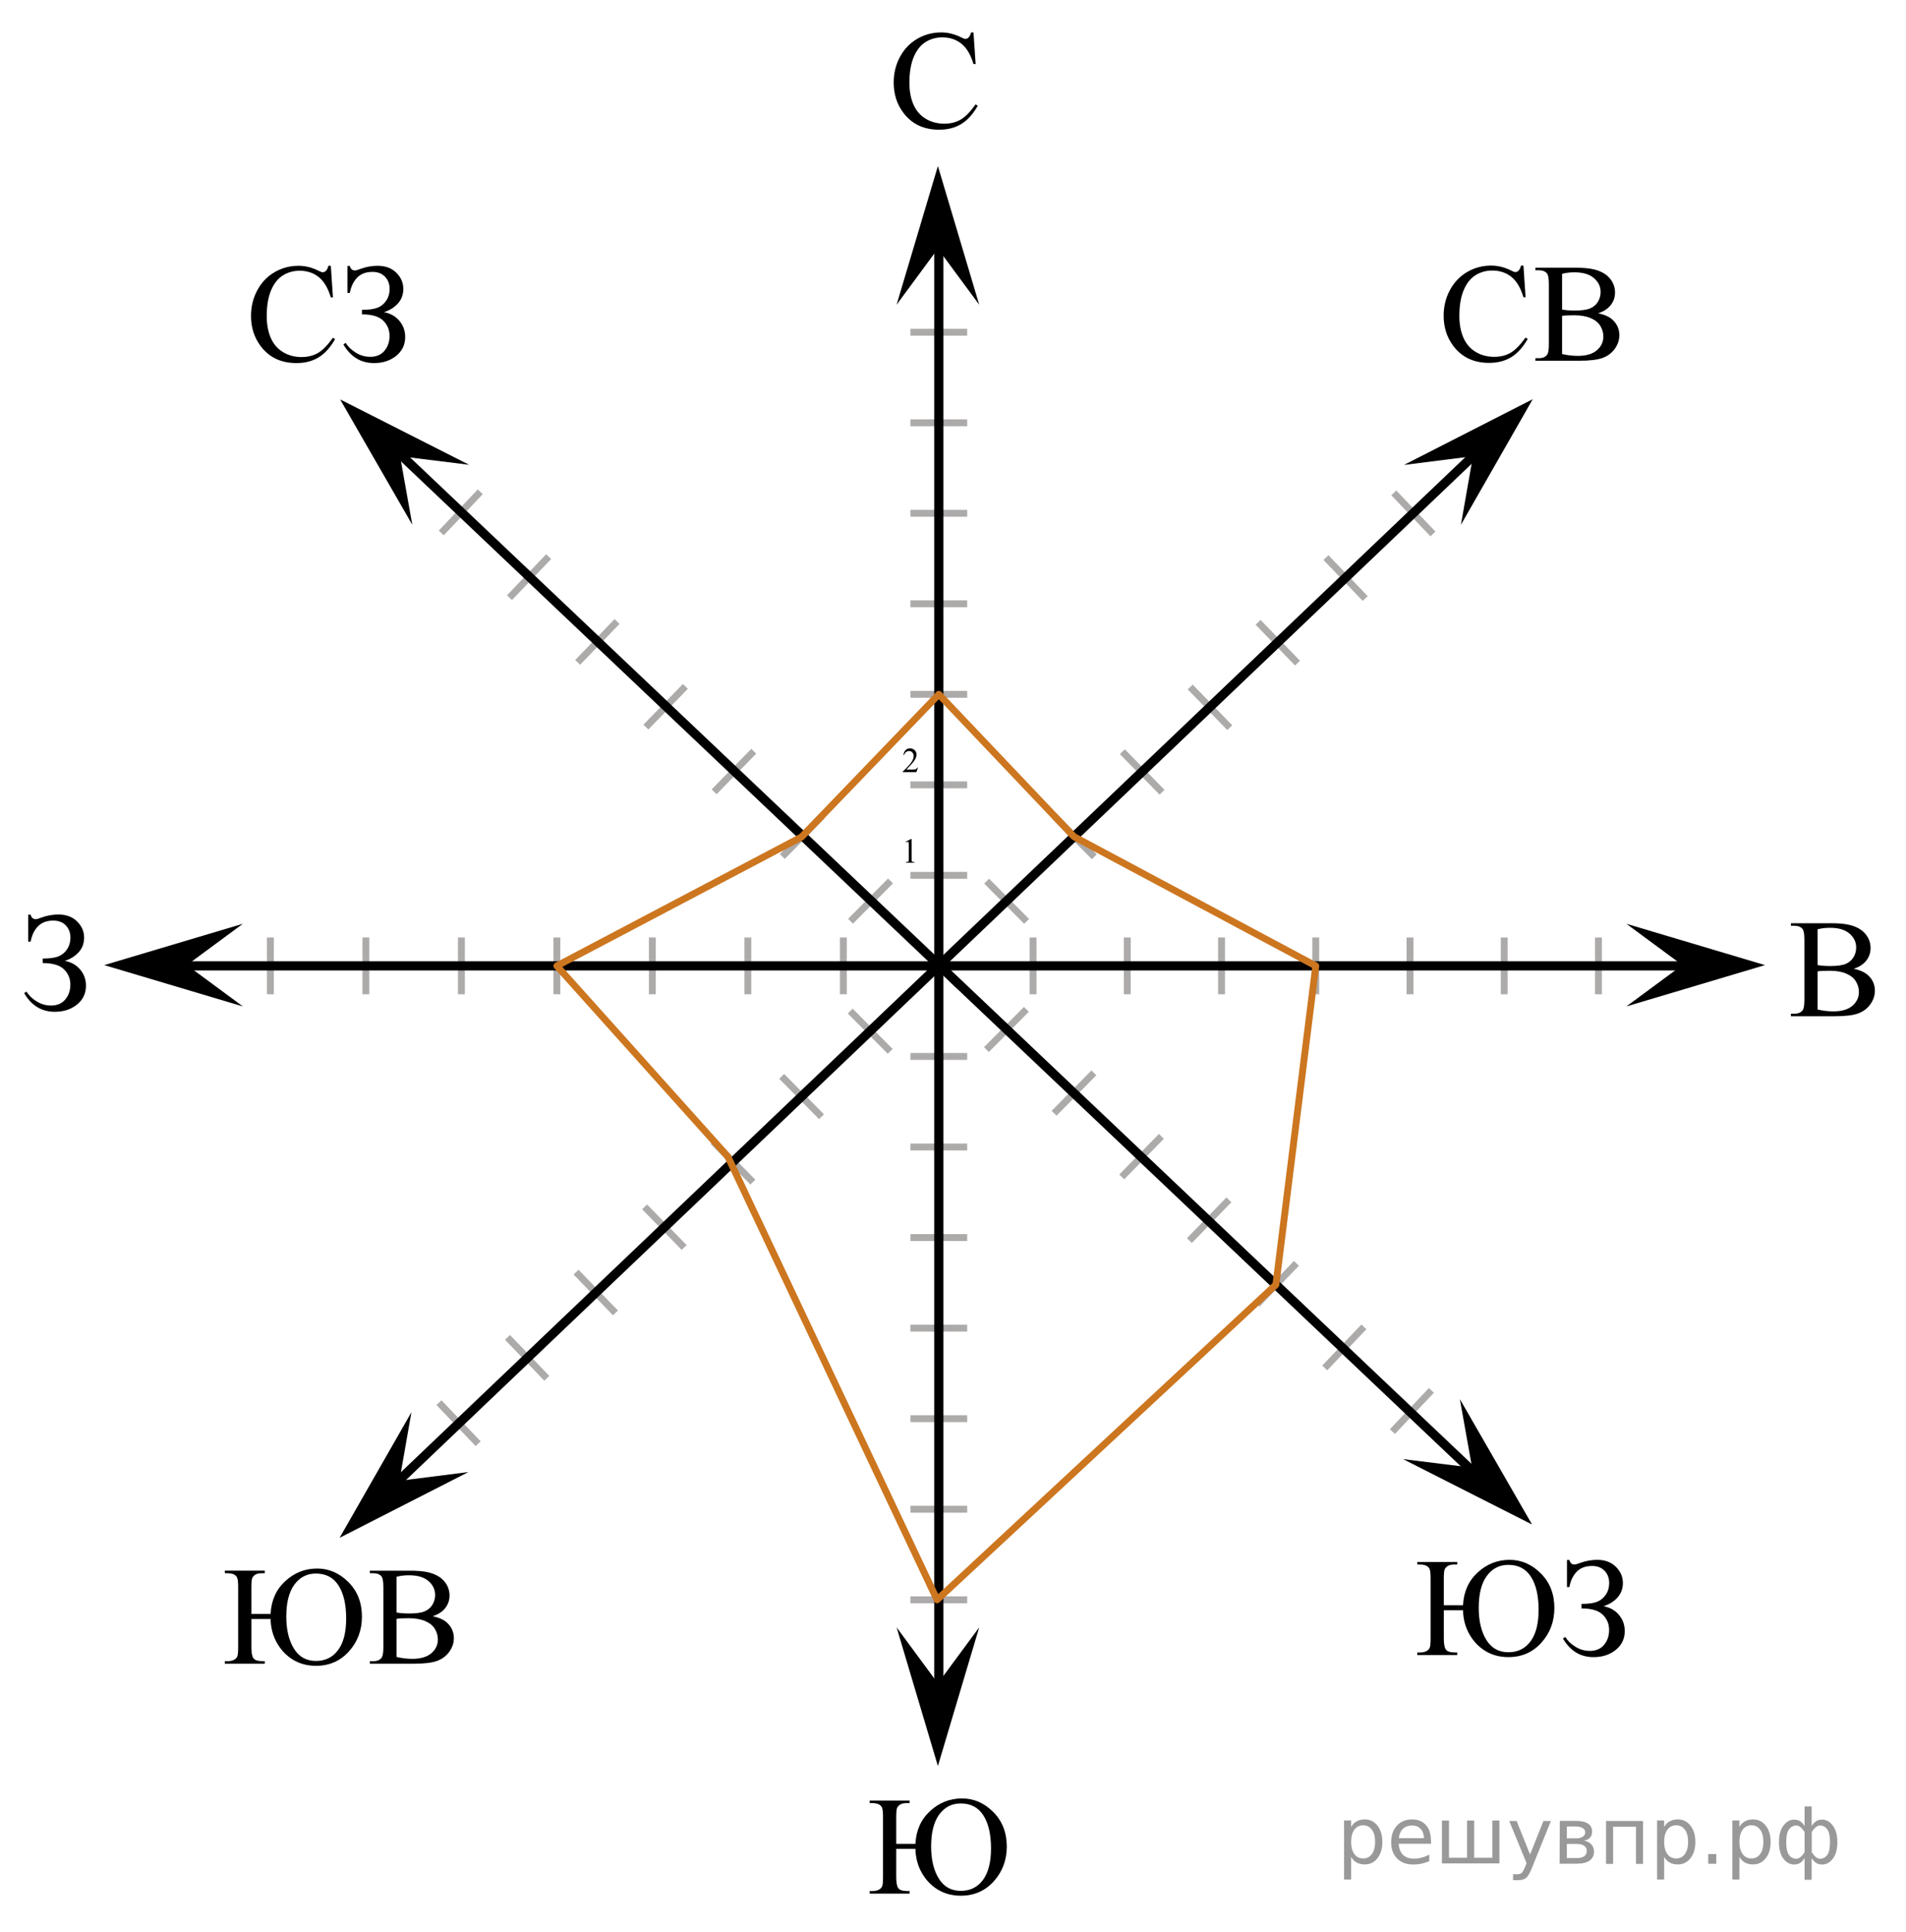 <?xml version="1.0" encoding="utf-8"?>
<!-- Generator: Adobe Illustrator 27.0.1, SVG Export Plug-In . SVG Version: 6.00 Build 0)  -->
<svg version="1.1" id="_Слой_1" xmlns="http://www.w3.org/2000/svg" xmlns:xlink="http://www.w3.org/1999/xlink" x="0px"
	 y="0px" width="207.648px" height="210.395px" viewBox="0 0 207.648 210.395" enable-background="new 0 0 207.648 210.395"
	 xml:space="preserve">
<g display="none">
	
		<line display="inline" fill="none" stroke="#ADAAAA" stroke-width="0.75" stroke-miterlimit="10" x1="99.28" y1="57.182" x2="105.46" y2="57.182"/>
	
		<line display="inline" fill="none" stroke="#ADAAAA" stroke-width="0.75" stroke-miterlimit="10" x1="99.28" y1="45.182" x2="105.46" y2="45.182"/>
	
		<line display="inline" fill="none" stroke="#ADAAAA" stroke-width="0.75" stroke-miterlimit="10" x1="99.28" y1="33.182" x2="105.46" y2="33.182"/>
	
		<line display="inline" fill="none" stroke="#ADAAAA" stroke-width="0.75" stroke-miterlimit="10" x1="99.28" y1="69.182" x2="105.46" y2="69.182"/>
	
		<line display="inline" fill="none" stroke="#ADAAAA" stroke-width="0.75" stroke-miterlimit="10" x1="99.28" y1="81.182" x2="105.46" y2="81.182"/>
	
		<line display="inline" fill="none" stroke="#ADAAAA" stroke-width="0.75" stroke-miterlimit="10" x1="99.28" y1="93.182" x2="105.46" y2="93.182"/>
	
		<line display="inline" fill="none" stroke="#ADAAAA" stroke-width="0.75" stroke-miterlimit="10" x1="99.28" y1="117.182" x2="105.46" y2="117.182"/>
	
		<line display="inline" fill="none" stroke="#ADAAAA" stroke-width="0.75" stroke-miterlimit="10" x1="99.28" y1="129.182" x2="105.46" y2="129.182"/>
	
		<line display="inline" fill="none" stroke="#ADAAAA" stroke-width="0.75" stroke-miterlimit="10" x1="99.28" y1="141.182" x2="105.46" y2="141.182"/>
	
		<line display="inline" fill="none" stroke="#ADAAAA" stroke-width="0.75" stroke-miterlimit="10" x1="99.28" y1="153.182" x2="105.46" y2="153.182"/>
	
		<line display="inline" fill="none" stroke="#ADAAAA" stroke-width="0.75" stroke-miterlimit="10" x1="99.28" y1="165.182" x2="105.46" y2="165.182"/>
	
		<line display="inline" fill="none" stroke="#ADAAAA" stroke-width="0.75" stroke-miterlimit="10" x1="99.28" y1="177.182" x2="105.46" y2="177.182"/>
	
		<line display="inline" fill="none" stroke="#ADAAAA" stroke-width="0.75" stroke-miterlimit="10" x1="54.28" y1="108.422" x2="54.28" y2="101.942"/>
	
		<line display="inline" fill="none" stroke="#ADAAAA" stroke-width="0.75" stroke-miterlimit="10" x1="42.28" y1="108.422" x2="42.28" y2="101.942"/>
	
		<line display="inline" fill="none" stroke="#ADAAAA" stroke-width="0.75" stroke-miterlimit="10" x1="30.28" y1="108.422" x2="30.28" y2="101.942"/>
	
		<line display="inline" fill="none" stroke="#ADAAAA" stroke-width="0.75" stroke-miterlimit="10" x1="66.28" y1="108.422" x2="66.28" y2="101.942"/>
	
		<line display="inline" fill="none" stroke="#ADAAAA" stroke-width="0.75" stroke-miterlimit="10" x1="78.28" y1="108.422" x2="78.28" y2="101.942"/>
	
		<line display="inline" fill="none" stroke="#ADAAAA" stroke-width="0.75" stroke-miterlimit="10" x1="90.28" y1="108.422" x2="90.28" y2="101.942"/>
	
		<line display="inline" fill="none" stroke="#ADAAAA" stroke-width="0.75" stroke-miterlimit="10" x1="114.28" y1="108.422" x2="114.28" y2="101.942"/>
	
		<line display="inline" fill="none" stroke="#ADAAAA" stroke-width="0.75" stroke-miterlimit="10" x1="126.28" y1="108.422" x2="126.28" y2="101.942"/>
	
		<line display="inline" fill="none" stroke="#ADAAAA" stroke-width="0.75" stroke-miterlimit="10" x1="138.28" y1="108.422" x2="138.28" y2="101.942"/>
	
		<line display="inline" fill="none" stroke="#ADAAAA" stroke-width="0.75" stroke-miterlimit="10" x1="150.28" y1="108.422" x2="150.28" y2="101.942"/>
	
		<line display="inline" fill="none" stroke="#ADAAAA" stroke-width="0.75" stroke-miterlimit="10" x1="162.28" y1="108.422" x2="162.28" y2="101.942"/>
	
		<line display="inline" fill="none" stroke="#ADAAAA" stroke-width="0.75" stroke-miterlimit="10" x1="174.28" y1="108.422" x2="174.28" y2="101.942"/>
	
		<line display="inline" fill="none" stroke="#ADAAAA" stroke-width="0.75" stroke-miterlimit="10" x1="134.954" y1="69.894" x2="139.218" y2="74.367"/>
	
		<line display="inline" fill="none" stroke="#ADAAAA" stroke-width="0.75" stroke-miterlimit="10" x1="125.614" y1="77.605" x2="129.984" y2="81.975"/>
	
		<line display="inline" fill="none" stroke="#ADAAAA" stroke-width="0.75" stroke-miterlimit="10" x1="143.64" y1="61.614" x2="147.904" y2="66.088"/>
	
		<line display="inline" fill="none" stroke="#ADAAAA" stroke-width="0.75" stroke-miterlimit="10" x1="152.326" y1="53.335" x2="156.59" y2="57.808"/>
	
		<line display="inline" fill="none" stroke="#ADAAAA" stroke-width="0.75" stroke-miterlimit="10" x1="117.582" y1="86.453" x2="121.846" y2="90.926"/>
	
		<line display="inline" fill="none" stroke="#ADAAAA" stroke-width="0.75" stroke-miterlimit="10" x1="108.896" y1="94.733" x2="113.16" y2="99.206"/>
	
		<line display="inline" fill="none" stroke="#ADAAAA" stroke-width="0.75" stroke-miterlimit="10" x1="91.524" y1="111.292" x2="95.788" y2="115.765"/>
	
		<line display="inline" fill="none" stroke="#ADAAAA" stroke-width="0.75" stroke-miterlimit="10" x1="82.838" y1="119.572" x2="87.102" y2="124.045"/>
	
		<line display="inline" fill="none" stroke="#ADAAAA" stroke-width="0.75" stroke-miterlimit="10" x1="74.152" y1="127.851" x2="78.416" y2="132.324"/>
	
		<line display="inline" fill="none" stroke="#ADAAAA" stroke-width="0.75" stroke-miterlimit="10" x1="65.466" y1="136.131" x2="69.73" y2="140.604"/>
	
		<line display="inline" fill="none" stroke="#ADAAAA" stroke-width="0.75" stroke-miterlimit="10" x1="56.779" y1="144.41" x2="61.043" y2="148.884"/>
	
		<line display="inline" fill="none" stroke="#ADAAAA" stroke-width="0.75" stroke-miterlimit="10" x1="48.093" y1="152.69" x2="52.357" y2="157.163"/>
	
		<line display="inline" fill="none" stroke="#ADAAAA" stroke-width="0.75" stroke-miterlimit="10" x1="65.214" y1="74.515" x2="69.672" y2="69.812"/>
	
		<line display="inline" fill="none" stroke="#ADAAAA" stroke-width="0.75" stroke-miterlimit="10" x1="73.924" y1="82.77" x2="78.382" y2="78.067"/>
	
		<line display="inline" fill="none" stroke="#ADAAAA" stroke-width="0.75" stroke-miterlimit="10" x1="56.505" y1="66.261" x2="60.962" y2="61.557"/>
	
		<line display="inline" fill="none" stroke="#ADAAAA" stroke-width="0.75" stroke-miterlimit="10" x1="47.795" y1="58.006" x2="52.253" y2="53.303"/>
	
		<line display="inline" fill="none" stroke="#ADAAAA" stroke-width="0.75" stroke-miterlimit="10" x1="82.633" y1="91.025" x2="87.091" y2="86.322"/>
	
		<line display="inline" fill="none" stroke="#ADAAAA" stroke-width="0.75" stroke-miterlimit="10" x1="91.343" y1="99.28" x2="95.801" y2="94.577"/>
	
		<line display="inline" fill="none" stroke="#ADAAAA" stroke-width="0.75" stroke-miterlimit="10" x1="108.762" y1="115.79" x2="113.22" y2="111.087"/>
	
		<line display="inline" fill="none" stroke="#ADAAAA" stroke-width="0.75" stroke-miterlimit="10" x1="117.472" y1="124.044" x2="121.93" y2="119.341"/>
	
		<line display="inline" fill="none" stroke="#ADAAAA" stroke-width="0.75" stroke-miterlimit="10" x1="126.182" y1="132.299" x2="130.639" y2="127.596"/>
	
		<line display="inline" fill="none" stroke="#ADAAAA" stroke-width="0.75" stroke-miterlimit="10" x1="134.891" y1="140.554" x2="139.349" y2="135.851"/>
	
		<line display="inline" fill="none" stroke="#ADAAAA" stroke-width="0.75" stroke-miterlimit="10" x1="143.601" y1="148.809" x2="148.059" y2="144.106"/>
	
		<line display="inline" fill="none" stroke="#ADAAAA" stroke-width="0.75" stroke-miterlimit="10" x1="152.31" y1="157.064" x2="156.768" y2="152.361"/>
</g>
<polygon points="102.179,27.082 97.679,33.182 102.179,18.082 106.679,33.182 "/>
<polygon points="160.469,49.682 152.948,50.633 166.983,43.472 159.158,57.148 "/>
<polygon points="43.586,49.685 44.918,57.148 37.054,43.494 51.109,50.615 "/>
<polygon points="102.179,183.314 106.679,177.214 102.179,192.314 97.679,177.214 "/>
<polygon points="43.513,161.253 51.033,160.301 36.998,167.463 44.823,153.787 "/>
<polygon points="160.376,159.823 159.044,152.361 166.908,166.014 152.853,158.893 "/>
<polygon points="183.284,105.097 177.184,100.597 192.284,105.097 177.184,109.597 "/>
<polygon points="20.359,105.097 26.459,109.597 11.359,105.097 26.459,100.597 "/>
<g>
	<g>
		<g>
			<defs>
				<rect id="SVGID_1_" x="94.5" width="15.359" height="18.082"/>
			</defs>
			<clipPath id="SVGID_00000151536578917571191010000016001661821078593201_">
				<use xlink:href="#SVGID_1_"  overflow="visible"/>
			</clipPath>
			<g clip-path="url(#SVGID_00000151536578917571191010000016001661821078593201_)">
				<path d="M106.057,3.532l0.232,3.444h-0.232c-0.31-1.031-0.753-1.773-1.327-2.226
					c-0.575-0.453-1.266-0.68-2.07-0.68c-0.675,0-1.285,0.17-1.83,0.512
					c-0.545,0.341-0.974,0.885-1.286,1.632s-0.469,1.676-0.469,2.787c0,0.916,0.147,1.71,0.442,2.383
					s0.739,1.188,1.331,1.546c0.593,0.359,1.269,0.538,2.029,0.538c0.66,0,1.242-0.141,1.747-0.422
					c0.505-0.281,1.06-0.84,1.665-1.677l0.232,0.149c-0.51,0.901-1.105,1.561-1.785,1.98
					s-1.487,0.627-2.422,0.627c-1.685,0-2.99-0.623-3.915-1.868c-0.69-0.926-1.035-2.017-1.035-3.272
					c0-1.011,0.228-1.94,0.683-2.787s1.081-1.503,1.879-1.969c0.797-0.465,1.669-0.698,2.613-0.698
					c0.735,0,1.46,0.179,2.175,0.538c0.21,0.109,0.36,0.164,0.45,0.164c0.135,0,0.252-0.047,0.352-0.142
					c0.13-0.134,0.223-0.321,0.277-0.56h0.263C106.057,3.532,106.057,3.532,106.057,3.532z"/>
			</g>
		</g>
	</g>
</g>
<g>
	<g>
		<g>
			<defs>
				<rect id="SVGID_00000020358582597799173770000003497262892695406992_" y="96.056" width="11.359" height="18.082"/>
			</defs>
			<clipPath id="SVGID_00000103247503530701829960000012671940423876332439_">
				<use xlink:href="#SVGID_00000020358582597799173770000003497262892695406992_"  overflow="visible"/>
			</clipPath>
			<g clip-path="url(#SVGID_00000103247503530701829960000012671940423876332439_)">
				<path d="M3.074,102.546v-2.943h0.263c0.08,0.329,0.265,0.493,0.555,0.493c0.11,0,0.346-0.067,0.705-0.202
					c0.565-0.204,1.157-0.306,1.777-0.306c0.84,0,1.516,0.252,2.025,0.754c0.51,0.503,0.765,1.091,0.765,1.763
					c0,0.613-0.192,1.137-0.577,1.573c-0.386,0.435-0.895,0.756-1.53,0.96c0.69,0.124,1.247,0.437,1.673,0.938
					c0.425,0.5,0.637,1.089,0.637,1.767c0,0.837-0.324,1.519-0.975,2.047c-0.65,0.528-1.457,0.791-2.422,0.791
					c-1.435,0-2.548-0.677-3.338-2.032l0.255-0.165c0.255,0.414,0.625,0.769,1.11,1.068
					c0.484,0.299,1.007,0.448,1.567,0.448c0.665,0,1.181-0.22,1.549-0.661c0.367-0.441,0.551-0.98,0.551-1.617
					c0-0.658-0.232-1.213-0.697-1.666s-1.235-0.68-2.31-0.68v-0.493c0.76,0,1.332-0.08,1.717-0.239
					s0.698-0.418,0.938-0.777c0.24-0.359,0.36-0.774,0.36-1.248c0-0.548-0.168-0.996-0.503-1.345
					s-0.79-0.523-1.364-0.523c-0.716,0-1.274,0.21-1.677,0.631c-0.402,0.421-0.666,0.975-0.791,1.663L3.074,102.546
					L3.074,102.546z"/>
			</g>
		</g>
	</g>
</g>
<g>
	<g>
		<g>
			<defs>
				
					<rect id="SVGID_00000069372078363392359710000015689906404932979108_" x="154.417" y="25.39" width="25.133" height="18.082"/>
			</defs>
			<clipPath id="SVGID_00000149352279472927497600000000285928525179220873_">
				<use xlink:href="#SVGID_00000069372078363392359710000015689906404932979108_"  overflow="visible"/>
			</clipPath>
			<g clip-path="url(#SVGID_00000149352279472927497600000000285928525179220873_)">
				<g>
					<path d="M165.971,28.923l0.232,3.444h-0.232c-0.31-1.031-0.753-1.773-1.327-2.226
						c-0.575-0.453-1.266-0.68-2.07-0.68c-0.675,0-1.285,0.17-1.83,0.512
						c-0.545,0.341-0.974,0.885-1.286,1.632c-0.312,0.747-0.469,1.676-0.469,2.787c0,0.916,0.147,1.71,0.442,2.383
						s0.739,1.188,1.331,1.546c0.593,0.359,1.269,0.538,2.029,0.538c0.66,0,1.242-0.141,1.747-0.422
						c0.505-0.281,1.06-0.84,1.665-1.677l0.232,0.149c-0.51,0.901-1.105,1.561-1.785,1.98
						s-1.487,0.627-2.422,0.627c-1.685,0-2.99-0.623-3.915-1.868c-0.69-0.926-1.035-2.017-1.035-3.272
						c0-1.011,0.228-1.94,0.683-2.787s1.081-1.503,1.879-1.969c0.797-0.465,1.669-0.698,2.613-0.698
						c0.735,0,1.46,0.179,2.175,0.538c0.21,0.109,0.36,0.164,0.45,0.164c0.135,0,0.252-0.047,0.352-0.142
						c0.13-0.134,0.223-0.321,0.277-0.56h0.263V28.923L165.971,28.923L165.971,28.923z"/>
					<path d="M174.109,34.114c0.705,0.149,1.232,0.389,1.582,0.717c0.485,0.459,0.728,1.019,0.728,1.681
						c0,0.503-0.16,0.985-0.479,1.445c-0.32,0.461-0.759,0.797-1.316,1.009
						c-0.558,0.211-1.409,0.317-2.554,0.317h-4.8v-0.276h0.383c0.425,0,0.73-0.134,0.915-0.403
						c0.114-0.174,0.172-0.545,0.172-1.113v-6.544c0-0.627-0.072-1.023-0.217-1.188
						c-0.195-0.219-0.485-0.329-0.87-0.329h-0.383v-0.276h4.394c0.82,0,1.478,0.06,1.973,0.179
						c0.75,0.18,1.322,0.497,1.718,0.953c0.395,0.456,0.592,0.98,0.592,1.573c0,0.508-0.154,0.962-0.465,1.363
						C175.171,33.623,174.713,33.921,174.109,34.114z M170.179,33.711c0.185,0.035,0.396,0.061,0.634,0.079
						c0.237,0.018,0.498,0.026,0.783,0.026c0.731,0,1.279-0.078,1.647-0.235c0.367-0.157,0.648-0.397,0.844-0.721
						c0.194-0.324,0.292-0.677,0.292-1.061c0-0.592-0.242-1.098-0.728-1.516c-0.484-0.418-1.192-0.628-2.122-0.628
						c-0.5,0-0.95,0.055-1.35,0.165L170.179,33.711L170.179,33.711L170.179,33.711z M170.179,38.553
						c0.58,0.134,1.152,0.202,1.717,0.202c0.905,0,1.595-0.203,2.07-0.609c0.475-0.406,0.712-0.908,0.712-1.505
						c0-0.394-0.107-0.772-0.322-1.136c-0.215-0.363-0.565-0.65-1.05-0.859c-0.485-0.209-1.085-0.314-1.8-0.314
						c-0.31,0-0.575,0.005-0.795,0.015c-0.22,0.01-0.398,0.027-0.532,0.052L170.179,38.553L170.179,38.553
						L170.179,38.553z"/>
				</g>
			</g>
		</g>
	</g>
</g>
<g>
	<g>
		<g>
			<defs>
				
					<rect id="SVGID_00000030473808767760371620000015621790981747053491_" x="24.487" y="25.412" width="25.133" height="18.082"/>
			</defs>
			<clipPath id="SVGID_00000065791342921492423530000002416195530112007356_">
				<use xlink:href="#SVGID_00000030473808767760371620000015621790981747053491_"  overflow="visible"/>
			</clipPath>
			<g clip-path="url(#SVGID_00000065791342921492423530000002416195530112007356_)">
				<g>
					<path d="M36.041,28.945l0.232,3.444h-0.232c-0.31-1.031-0.753-1.773-1.327-2.226
						c-0.575-0.453-1.266-0.68-2.07-0.68c-0.675,0-1.285,0.17-1.83,0.512
						c-0.545,0.341-0.974,0.885-1.286,1.632c-0.312,0.747-0.469,1.676-0.469,2.787c0,0.916,0.147,1.71,0.442,2.383
						s0.739,1.188,1.331,1.546c0.593,0.359,1.269,0.538,2.029,0.538c0.66,0,1.242-0.141,1.747-0.422
						c0.505-0.281,1.06-0.84,1.665-1.677l0.232,0.149c-0.51,0.901-1.105,1.561-1.785,1.98
						s-1.487,0.627-2.422,0.627c-1.685,0-2.99-0.623-3.915-1.868c-0.69-0.926-1.035-2.017-1.035-3.272
						c0-1.011,0.228-1.94,0.683-2.787s1.081-1.503,1.879-1.969c0.797-0.465,1.669-0.698,2.613-0.698
						c0.735,0,1.46,0.179,2.175,0.538c0.21,0.109,0.36,0.164,0.45,0.164c0.135,0,0.252-0.047,0.352-0.142
						c0.13-0.134,0.223-0.321,0.277-0.56h0.263C36.041,28.944,36.041,28.945,36.041,28.945z"/>
					<path d="M37.849,31.903v-2.943h0.263c0.08,0.329,0.265,0.493,0.555,0.493c0.11,0,0.346-0.067,0.705-0.202
						c0.565-0.204,1.157-0.306,1.777-0.306c0.84,0,1.516,0.252,2.025,0.754c0.51,0.503,0.765,1.091,0.765,1.763
						c0,0.613-0.192,1.137-0.577,1.573c-0.386,0.435-0.895,0.756-1.53,0.96c0.69,0.124,1.247,0.437,1.673,0.938
						c0.425,0.5,0.637,1.089,0.637,1.767c0,0.837-0.324,1.519-0.975,2.047c-0.65,0.528-1.457,0.791-2.422,0.791
						c-1.435,0-2.548-0.677-3.338-2.032l0.255-0.165c0.255,0.414,0.625,0.769,1.11,1.068
						c0.484,0.299,1.007,0.448,1.567,0.448c0.665,0,1.181-0.22,1.549-0.661c0.367-0.441,0.551-0.98,0.551-1.617
						c0-0.658-0.232-1.213-0.697-1.666s-1.235-0.68-2.31-0.68V33.741c0.76,0,1.332-0.08,1.717-0.239
						s0.698-0.418,0.938-0.777c0.24-0.359,0.36-0.774,0.36-1.248c0-0.548-0.168-0.996-0.503-1.345
						s-0.79-0.523-1.364-0.523c-0.716,0-1.274,0.21-1.677,0.631c-0.402,0.421-0.666,0.975-0.791,1.663
						C38.112,31.903,37.849,31.903,37.849,31.903z"/>
				</g>
			</g>
		</g>
	</g>
</g>
<g>
	<g>
		<g>
			<defs>
				
					<rect id="SVGID_00000039855220297429974140000006002158249904061329_" x="92.15" y="192.314" width="20.359" height="18.082"/>
			</defs>
			<clipPath id="SVGID_00000119817413776944054670000007153886474203524510_">
				<use xlink:href="#SVGID_00000039855220297429974140000006002158249904061329_"  overflow="visible"/>
			</clipPath>
			<g clip-path="url(#SVGID_00000119817413776944054670000007153886474203524510_)">
				<path d="M99.732,201.336h-2.093v3.078c0,0.603,0.077,1.006,0.232,1.21c0.155,0.204,0.487,0.306,0.998,0.306
					h0.232v0.276h-4.357v-0.276h0.308c0.279,0,0.512-0.05,0.697-0.149c0.185-0.1,0.306-0.229,0.363-0.389
					c0.058-0.159,0.087-0.485,0.087-0.979v-6.544c0-0.483-0.031-0.811-0.094-0.986s-0.185-0.307-0.368-0.396
					c-0.183-0.09-0.435-0.135-0.761-0.135h-0.232v-0.276h4.357v0.276h-0.232c-0.365,0-0.625,0.049-0.78,0.146
					s-0.269,0.214-0.342,0.351c-0.072,0.137-0.108,0.477-0.108,1.02v2.921h2.093
					c0.069-1.464,0.601-2.655,1.594-3.571c0.992-0.916,2.153-1.375,3.483-1.375c1.279,0,2.412,0.491,3.397,1.472
					c0.984,0.981,1.477,2.239,1.477,3.773c0,1.469-0.471,2.728-1.413,3.776s-2.139,1.572-3.589,1.572
					c-0.94,0-1.772-0.219-2.497-0.657c-0.725-0.439-1.31-1.047-1.755-1.827
					C99.984,203.176,99.752,202.303,99.732,201.336L99.732,201.336L99.732,201.336z M104.667,196.391
					c-0.97,0-1.75,0.399-2.34,1.199c-0.59,0.8-0.885,1.961-0.885,3.485c0,1.424,0.275,2.586,0.828,3.485
					c0.553,0.899,1.353,1.349,2.404,1.349c1.02,0,1.823-0.395,2.41-1.184c0.588-0.79,0.882-1.936,0.882-3.44
					c0-1.524-0.276-2.72-0.829-3.589S105.762,196.391,104.667,196.391L104.667,196.391L104.667,196.391z"/>
			</g>
		</g>
	</g>
</g>
<g>
	<g>
		<g>
			<defs>
				
					<rect id="SVGID_00000134928836520519495150000011222277655414202283_" x="192.284" y="96.751" width="15.364" height="16.691"/>
			</defs>
			<clipPath id="SVGID_00000142145102773607045020000001263459025025686429_">
				<use xlink:href="#SVGID_00000134928836520519495150000011222277655414202283_"  overflow="visible"/>
			</clipPath>
			<g clip-path="url(#SVGID_00000142145102773607045020000001263459025025686429_)">
				<path d="M201.949,105.496c0.705,0.149,1.233,0.389,1.583,0.718c0.485,0.458,0.728,1.019,0.728,1.681
					c0,0.503-0.16,0.984-0.479,1.445c-0.32,0.461-0.76,0.797-1.317,1.009s-1.409,0.317-2.554,0.317h-4.802
					v-0.276h0.383c0.425,0,0.731-0.135,0.915-0.403c0.115-0.175,0.173-0.546,0.173-1.113v-6.544
					c0-0.628-0.072-1.023-0.218-1.188c-0.195-0.219-0.485-0.328-0.87-0.328h-0.383v-0.276h4.396
					c0.82,0,1.478,0.06,1.973,0.179c0.75,0.18,1.323,0.497,1.718,0.953c0.396,0.455,0.593,0.98,0.593,1.572
					c0,0.508-0.155,0.963-0.465,1.363C203.011,105.005,202.554,105.302,201.949,105.496z M198.018,105.093
					c0.185,0.035,0.397,0.061,0.634,0.078c0.237,0.018,0.499,0.026,0.784,0.026c0.73,0,1.278-0.078,1.647-0.235
					c0.367-0.156,0.648-0.397,0.844-0.721c0.195-0.323,0.293-0.677,0.293-1.06c0-0.593-0.243-1.099-0.728-1.517
					c-0.485-0.419-1.193-0.628-2.123-0.628c-0.501,0-0.951,0.055-1.351,0.164v3.893H198.018z M198.018,109.934
					c0.58,0.135,1.152,0.202,1.718,0.202c0.905,0,1.596-0.203,2.07-0.609c0.476-0.405,0.713-0.907,0.713-1.505
					c0-0.394-0.107-0.772-0.322-1.136c-0.216-0.363-0.565-0.649-1.051-0.859c-0.485-0.209-1.085-0.314-1.8-0.314
					c-0.31,0-0.575,0.005-0.796,0.015c-0.22,0.011-0.398,0.027-0.532,0.053L198.018,109.934L198.018,109.934z"/>
			</g>
		</g>
	</g>
</g>
<g>
	<g>
		<g>
			<defs>
				
					<rect id="SVGID_00000140706375342887873870000012161338585621208977_" x="21.639" y="167.262" width="30.718" height="18.082"/>
			</defs>
			<clipPath id="SVGID_00000065033976331891078670000015001040429267619973_">
				<use xlink:href="#SVGID_00000140706375342887873870000012161338585621208977_"  overflow="visible"/>
			</clipPath>
			<g clip-path="url(#SVGID_00000065033976331891078670000015001040429267619973_)">
				<path d="M29.48,176.301h-2.093v3.078c0,0.603,0.077,1.006,0.232,1.21s0.487,0.307,0.998,0.307h0.232v0.276
					h-4.357v-0.276h0.308c0.279,0,0.512-0.05,0.697-0.149c0.185-0.1,0.306-0.23,0.363-0.389
					s0.087-0.485,0.087-0.979v-6.544c0-0.483-0.031-0.812-0.094-0.986c-0.062-0.175-0.185-0.307-0.368-0.397
					c-0.183-0.089-0.435-0.134-0.761-0.134h-0.232v-0.276h4.357v0.276h-0.232c-0.365,0-0.625,0.048-0.78,0.145
					c-0.155,0.097-0.269,0.214-0.342,0.351c-0.072,0.138-0.108,0.477-0.108,1.02v2.921h2.093
					c0.069-1.465,0.601-2.655,1.594-3.571c0.992-0.916,2.153-1.375,3.483-1.375c1.279,0,2.412,0.491,3.397,1.473
					c0.984,0.981,1.477,2.238,1.477,3.772c0,1.469-0.471,2.728-1.413,3.776c-0.942,1.048-2.139,1.572-3.589,1.572
					c-0.94,0-1.772-0.219-2.497-0.657c-0.725-0.439-1.31-1.047-1.755-1.826
					C29.731,178.14,29.499,177.268,29.48,176.301z M34.414,171.356c-0.97,0-1.75,0.399-2.34,1.199
					c-0.59,0.799-0.885,1.961-0.885,3.484c0,1.425,0.275,2.587,0.828,3.485c0.553,0.899,1.353,1.349,2.404,1.349
					c1.02,0,1.823-0.395,2.41-1.185c0.588-0.789,0.882-1.935,0.882-3.439c0-1.524-0.276-2.721-0.829-3.59
					S35.509,171.356,34.414,171.356z"/>
				<path d="M47.135,176.002c0.705,0.149,1.232,0.389,1.582,0.718c0.485,0.458,0.728,1.019,0.728,1.681
					c0,0.503-0.16,0.984-0.479,1.445c-0.32,0.461-0.759,0.797-1.316,1.009s-1.409,0.317-2.554,0.317h-4.8
					v-0.276h0.383c0.425,0,0.73-0.135,0.915-0.403c0.114-0.175,0.172-0.546,0.172-1.113v-6.544
					c0-0.628-0.072-1.023-0.217-1.188c-0.195-0.219-0.485-0.328-0.87-0.328h-0.383v-0.276h4.394
					c0.82,0,1.478,0.06,1.973,0.179c0.75,0.18,1.322,0.497,1.718,0.953c0.395,0.455,0.592,0.98,0.592,1.572
					c0,0.508-0.154,0.963-0.465,1.363C48.197,175.511,47.739,175.808,47.135,176.002z M43.205,175.599
					c0.185,0.035,0.396,0.061,0.634,0.078c0.237,0.018,0.498,0.026,0.783,0.026c0.731,0,1.279-0.078,1.647-0.235
					c0.367-0.156,0.648-0.397,0.844-0.721c0.194-0.323,0.292-0.678,0.292-1.06c0-0.593-0.242-1.099-0.728-1.517
					c-0.484-0.419-1.192-0.628-2.122-0.628c-0.5,0-0.95,0.055-1.35,0.164L43.205,175.599L43.205,175.599z
					 M43.205,180.44c0.58,0.135,1.152,0.202,1.717,0.202c0.905,0,1.595-0.203,2.07-0.609
					c0.475-0.405,0.712-0.907,0.712-1.505c0-0.394-0.107-0.772-0.322-1.136s-0.565-0.649-1.05-0.859
					c-0.485-0.209-1.085-0.314-1.8-0.314c-0.31,0-0.575,0.005-0.795,0.015c-0.22,0.011-0.398,0.027-0.532,0.053
					V180.44z"/>
			</g>
		</g>
	</g>
</g>
<g>
	<g>
		<g>
			<defs>
				
					<rect id="SVGID_00000123432540926197238490000005480540373569847960_" x="151.549" y="166.315" width="30.718" height="18.082"/>
			</defs>
			<clipPath id="SVGID_00000175306797632434308660000014399718896219571344_">
				<use xlink:href="#SVGID_00000123432540926197238490000005480540373569847960_"  overflow="visible"/>
			</clipPath>
			<g clip-path="url(#SVGID_00000175306797632434308660000014399718896219571344_)">
				<path d="M159.389,175.354h-2.093v3.078c0,0.603,0.077,1.006,0.232,1.21s0.487,0.307,0.998,0.307h0.232v0.276
					h-4.357v-0.276h0.308c0.279,0,0.512-0.05,0.697-0.149c0.185-0.1,0.306-0.23,0.363-0.389
					s0.087-0.485,0.087-0.979v-6.544c0-0.483-0.031-0.812-0.094-0.986c-0.062-0.175-0.185-0.307-0.368-0.397
					c-0.183-0.089-0.435-0.134-0.761-0.134h-0.232v-0.276h4.357v0.276h-0.232c-0.365,0-0.625,0.048-0.78,0.145
					c-0.155,0.097-0.269,0.214-0.342,0.351c-0.072,0.138-0.108,0.477-0.108,1.02v2.921h2.093
					c0.069-1.465,0.601-2.655,1.594-3.571c0.992-0.916,2.153-1.375,3.483-1.375c1.279,0,2.412,0.491,3.397,1.473
					c0.984,0.981,1.477,2.238,1.477,3.772c0,1.469-0.471,2.728-1.413,3.776c-0.942,1.048-2.139,1.572-3.589,1.572
					c-0.94,0-1.772-0.219-2.497-0.657s-1.31-1.047-1.755-1.826C159.641,177.193,159.409,176.321,159.389,175.354z
					 M164.324,170.409c-0.97,0-1.75,0.399-2.34,1.199c-0.59,0.799-0.885,1.961-0.885,3.484
					c0,1.425,0.275,2.587,0.828,3.485c0.553,0.899,1.353,1.349,2.404,1.349c1.02,0,1.823-0.395,2.41-1.185
					c0.588-0.789,0.882-1.935,0.882-3.439c0-1.524-0.276-2.721-0.829-3.59S165.418,170.409,164.324,170.409z"/>
				<path d="M170.714,172.822v-2.943h0.263c0.08,0.328,0.265,0.493,0.555,0.493c0.11,0,0.346-0.067,0.705-0.202
					c0.565-0.204,1.157-0.307,1.777-0.307c0.84,0,1.516,0.252,2.025,0.755s0.765,1.091,0.765,1.764
					c0,0.612-0.192,1.137-0.577,1.572c-0.386,0.435-0.895,0.756-1.53,0.96c0.69,0.124,1.247,0.436,1.673,0.938
					c0.425,0.5,0.637,1.09,0.637,1.767c0,0.837-0.324,1.52-0.975,2.047c-0.65,0.528-1.457,0.792-2.422,0.792
					c-1.435,0-2.548-0.677-3.338-2.032l0.255-0.164c0.255,0.413,0.625,0.769,1.11,1.068
					c0.484,0.299,1.007,0.448,1.567,0.448c0.665,0,1.181-0.221,1.549-0.661c0.367-0.44,0.551-0.98,0.551-1.617
					c0-0.657-0.232-1.213-0.697-1.666s-1.235-0.68-2.31-0.68v-0.493c0.76,0,1.332-0.08,1.717-0.239
					s0.698-0.418,0.938-0.777c0.24-0.358,0.36-0.774,0.36-1.247c0-0.548-0.168-0.996-0.503-1.345
					s-0.79-0.523-1.364-0.523c-0.716,0-1.274,0.211-1.677,0.632s-0.666,0.975-0.791,1.662h-0.263L170.714,172.822
					L170.714,172.822z"/>
			</g>
		</g>
	</g>
</g>
<g>
	
		<line fill="none" stroke="#ADAAAA" stroke-width="0.75" stroke-miterlimit="10" x1="99.189" y1="105.182" x2="105.369" y2="105.182"/>
	
		<line fill="none" stroke="#ADAAAA" stroke-width="0.75" stroke-miterlimit="10" x1="99.189" y1="115.043" x2="105.369" y2="115.043"/>
	
		<line fill="none" stroke="#ADAAAA" stroke-width="0.75" stroke-miterlimit="10" x1="99.189" y1="124.905" x2="105.369" y2="124.905"/>
	
		<line fill="none" stroke="#ADAAAA" stroke-width="0.75" stroke-miterlimit="10" x1="99.189" y1="134.767" x2="105.369" y2="134.767"/>
	
		<line fill="none" stroke="#ADAAAA" stroke-width="0.75" stroke-miterlimit="10" x1="99.189" y1="144.629" x2="105.369" y2="144.629"/>
	
		<line fill="none" stroke="#ADAAAA" stroke-width="0.75" stroke-miterlimit="10" x1="99.189" y1="154.49" x2="105.369" y2="154.49"/>
	
		<line fill="none" stroke="#ADAAAA" stroke-width="0.75" stroke-miterlimit="10" x1="99.189" y1="164.352" x2="105.369" y2="164.352"/>
	
		<line fill="none" stroke="#ADAAAA" stroke-width="0.75" stroke-miterlimit="10" x1="99.189" y1="174.214" x2="105.369" y2="174.214"/>
</g>
<g>
	
		<line fill="none" stroke="#ADAAAA" stroke-width="0.75" stroke-miterlimit="10" x1="99.189" y1="105.182" x2="105.369" y2="105.182"/>
	
		<line fill="none" stroke="#ADAAAA" stroke-width="0.75" stroke-miterlimit="10" x1="99.189" y1="95.325" x2="105.369" y2="95.325"/>
	
		<line fill="none" stroke="#ADAAAA" stroke-width="0.75" stroke-miterlimit="10" x1="99.189" y1="85.468" x2="105.369" y2="85.468"/>
	
		<line fill="none" stroke="#ADAAAA" stroke-width="0.75" stroke-miterlimit="10" x1="99.189" y1="75.61" x2="105.369" y2="75.61"/>
	
		<line fill="none" stroke="#ADAAAA" stroke-width="0.75" stroke-miterlimit="10" x1="99.189" y1="65.753" x2="105.369" y2="65.753"/>
	
		<line fill="none" stroke="#ADAAAA" stroke-width="0.75" stroke-miterlimit="10" x1="99.189" y1="55.896" x2="105.369" y2="55.896"/>
	
		<line fill="none" stroke="#ADAAAA" stroke-width="0.75" stroke-miterlimit="10" x1="99.189" y1="46.039" x2="105.369" y2="46.039"/>
	
		<line fill="none" stroke="#ADAAAA" stroke-width="0.75" stroke-miterlimit="10" x1="99.189" y1="36.182" x2="105.369" y2="36.182"/>
</g>
<g>
	
		<line fill="none" stroke="#ADAAAA" stroke-width="0.75" stroke-miterlimit="10" x1="102.279" y1="108.272" x2="102.279" y2="102.092"/>
	
		<line fill="none" stroke="#ADAAAA" stroke-width="0.75" stroke-miterlimit="10" x1="91.876" y1="108.272" x2="91.876" y2="102.092"/>
	
		<line fill="none" stroke="#ADAAAA" stroke-width="0.75" stroke-miterlimit="10" x1="81.473" y1="108.272" x2="81.473" y2="102.092"/>
	
		<line fill="none" stroke="#ADAAAA" stroke-width="0.75" stroke-miterlimit="10" x1="71.07" y1="108.272" x2="71.07" y2="102.092"/>
	
		<line fill="none" stroke="#ADAAAA" stroke-width="0.75" stroke-miterlimit="10" x1="60.667" y1="108.272" x2="60.667" y2="102.092"/>
	
		<line fill="none" stroke="#ADAAAA" stroke-width="0.75" stroke-miterlimit="10" x1="50.265" y1="108.272" x2="50.265" y2="102.092"/>
	
		<line fill="none" stroke="#ADAAAA" stroke-width="0.75" stroke-miterlimit="10" x1="39.862" y1="108.272" x2="39.862" y2="102.092"/>
	
		<line fill="none" stroke="#ADAAAA" stroke-width="0.75" stroke-miterlimit="10" x1="29.459" y1="108.272" x2="29.459" y2="102.092"/>
</g>
<g>
	
		<line fill="none" stroke="#ADAAAA" stroke-width="0.75" stroke-miterlimit="10" x1="102.279" y1="108.272" x2="102.279" y2="102.092"/>
	
		<line fill="none" stroke="#ADAAAA" stroke-width="0.75" stroke-miterlimit="10" x1="112.546" y1="108.272" x2="112.546" y2="102.092"/>
	
		<line fill="none" stroke="#ADAAAA" stroke-width="0.75" stroke-miterlimit="10" x1="122.812" y1="108.272" x2="122.812" y2="102.092"/>
	
		<line fill="none" stroke="#ADAAAA" stroke-width="0.75" stroke-miterlimit="10" x1="133.079" y1="108.272" x2="133.079" y2="102.092"/>
	
		<line fill="none" stroke="#ADAAAA" stroke-width="0.75" stroke-miterlimit="10" x1="143.346" y1="108.272" x2="143.346" y2="102.092"/>
	
		<line fill="none" stroke="#ADAAAA" stroke-width="0.75" stroke-miterlimit="10" x1="153.612" y1="108.272" x2="153.612" y2="102.092"/>
	
		<line fill="none" stroke="#ADAAAA" stroke-width="0.75" stroke-miterlimit="10" x1="163.879" y1="108.272" x2="163.879" y2="102.092"/>
	
		<line fill="none" stroke="#ADAAAA" stroke-width="0.75" stroke-miterlimit="10" x1="174.146" y1="108.272" x2="174.146" y2="102.092"/>
</g>
<g>
	
		<line fill="none" stroke="#ADAAAA" stroke-width="0.75" stroke-miterlimit="10" x1="104.464" y1="107.367" x2="100.094" y2="102.997"/>
	
		<line fill="none" stroke="#ADAAAA" stroke-width="0.75" stroke-miterlimit="10" x1="96.982" y1="114.488" x2="92.627" y2="110.103"/>
	
		<line fill="none" stroke="#ADAAAA" stroke-width="0.75" stroke-miterlimit="10" x1="89.5" y1="121.609" x2="85.159" y2="117.21"/>
	
		<line fill="none" stroke="#ADAAAA" stroke-width="0.75" stroke-miterlimit="10" x1="82.018" y1="128.73" x2="77.692" y2="124.317"/>
	
		<line fill="none" stroke="#ADAAAA" stroke-width="0.75" stroke-miterlimit="10" x1="74.536" y1="135.851" x2="70.225" y2="131.424"/>
	
		<line fill="none" stroke="#ADAAAA" stroke-width="0.75" stroke-miterlimit="10" x1="67.054" y1="142.972" x2="62.757" y2="138.53"/>
	
		<line fill="none" stroke="#ADAAAA" stroke-width="0.75" stroke-miterlimit="10" x1="59.572" y1="150.093" x2="55.29" y2="145.637"/>
	
		<line fill="none" stroke="#ADAAAA" stroke-width="0.75" stroke-miterlimit="10" x1="52.09" y1="157.214" x2="47.823" y2="152.744"/>
</g>
<g>
	
		<line fill="none" stroke="#ADAAAA" stroke-width="0.75" stroke-miterlimit="10" x1="104.464" y1="107.367" x2="100.094" y2="102.997"/>
	
		<line fill="none" stroke="#ADAAAA" stroke-width="0.75" stroke-miterlimit="10" x1="111.842" y1="100.335" x2="107.487" y2="95.951"/>
	
		<line fill="none" stroke="#ADAAAA" stroke-width="0.75" stroke-miterlimit="10" x1="119.22" y1="93.304" x2="114.88" y2="88.904"/>
	
		<line fill="none" stroke="#ADAAAA" stroke-width="0.75" stroke-miterlimit="10" x1="126.598" y1="86.273" x2="122.274" y2="81.858"/>
	
		<line fill="none" stroke="#ADAAAA" stroke-width="0.75" stroke-miterlimit="10" x1="133.976" y1="79.241" x2="129.667" y2="74.812"/>
	
		<line fill="none" stroke="#ADAAAA" stroke-width="0.75" stroke-miterlimit="10" x1="141.354" y1="72.21" x2="137.06" y2="67.766"/>
	
		<line fill="none" stroke="#ADAAAA" stroke-width="0.75" stroke-miterlimit="10" x1="148.732" y1="65.178" x2="144.453" y2="60.72"/>
	
		<line fill="none" stroke="#ADAAAA" stroke-width="0.75" stroke-miterlimit="10" x1="156.111" y1="58.147" x2="151.846" y2="53.674"/>
</g>
<g>
	
		<line fill="none" stroke="#ADAAAA" stroke-width="0.75" stroke-miterlimit="10" x1="100.094" y1="107.367" x2="104.464" y2="102.997"/>
	
		<line fill="none" stroke="#ADAAAA" stroke-width="0.75" stroke-miterlimit="10" x1="92.662" y1="100.32" x2="97.015" y2="95.934"/>
	
		<line fill="none" stroke="#ADAAAA" stroke-width="0.75" stroke-miterlimit="10" x1="85.23" y1="93.273" x2="89.567" y2="88.871"/>
	
		<line fill="none" stroke="#ADAAAA" stroke-width="0.75" stroke-miterlimit="10" x1="77.798" y1="86.226" x2="82.118" y2="81.807"/>
	
		<line fill="none" stroke="#ADAAAA" stroke-width="0.75" stroke-miterlimit="10" x1="70.366" y1="79.179" x2="74.669" y2="74.744"/>
	
		<line fill="none" stroke="#ADAAAA" stroke-width="0.75" stroke-miterlimit="10" x1="62.934" y1="72.132" x2="67.221" y2="67.681"/>
	
		<line fill="none" stroke="#ADAAAA" stroke-width="0.75" stroke-miterlimit="10" x1="55.502" y1="65.086" x2="59.772" y2="60.618"/>
	
		<line fill="none" stroke="#ADAAAA" stroke-width="0.75" stroke-miterlimit="10" x1="48.071" y1="58.039" x2="52.323" y2="53.555"/>
</g>
<g>
	
		<line fill="none" stroke="#ADAAAA" stroke-width="0.75" stroke-miterlimit="10" x1="100.094" y1="107.367" x2="104.464" y2="102.997"/>
	
		<line fill="none" stroke="#ADAAAA" stroke-width="0.75" stroke-miterlimit="10" x1="107.465" y1="114.299" x2="111.818" y2="109.913"/>
	
		<line fill="none" stroke="#ADAAAA" stroke-width="0.75" stroke-miterlimit="10" x1="114.837" y1="121.232" x2="119.173" y2="116.829"/>
	
		<line fill="none" stroke="#ADAAAA" stroke-width="0.75" stroke-miterlimit="10" x1="122.208" y1="128.165" x2="126.527" y2="123.745"/>
	
		<line fill="none" stroke="#ADAAAA" stroke-width="0.75" stroke-miterlimit="10" x1="129.58" y1="135.097" x2="133.881" y2="130.661"/>
	
		<line fill="none" stroke="#ADAAAA" stroke-width="0.75" stroke-miterlimit="10" x1="136.951" y1="142.03" x2="141.236" y2="137.577"/>
	
		<line fill="none" stroke="#ADAAAA" stroke-width="0.75" stroke-miterlimit="10" x1="144.322" y1="148.963" x2="148.59" y2="144.494"/>
	
		<line fill="none" stroke="#ADAAAA" stroke-width="0.75" stroke-miterlimit="10" x1="151.694" y1="155.895" x2="155.945" y2="151.41"/>
</g>
<line fill="none" stroke="#000000" stroke-miterlimit="10" x1="20.052" y1="105.182" x2="184.81" y2="105.182"/>
<line fill="none" stroke="#000000" stroke-miterlimit="10" x1="102.28" y1="184.483" x2="102.28" y2="25.114"/>
<line fill="none" stroke="#000000" stroke-miterlimit="10" x1="43.478" y1="49.362" x2="160.872" y2="160.626"/>
<line fill="none" stroke="#000000" stroke-miterlimit="10" x1="42.88" y1="161.767" x2="160.715" y2="49.447"/>
<polygon fill="none" stroke="#CC761F" stroke-width="0.75" stroke-linecap="round" stroke-linejoin="round" points="
	87.33,91.141 60.667,105.182 79.298,125.955 102.088,174.214 139.002,139.899 143.346,105.182 117.005,91.112 
	102.28,75.61 "/>
<g>
	<g>
		<g>
			<defs>
				<rect id="SVGID_00000102517529344649365440000006922986793472765119_" x="97.997" y="90.474" width="2.383" height="4.174"/>
			</defs>
			<clipPath id="SVGID_00000148633530946341331440000008435551134218604714_">
				<use xlink:href="#SVGID_00000102517529344649365440000006922986793472765119_"  overflow="visible"/>
			</clipPath>
			<g clip-path="url(#SVGID_00000148633530946341331440000008435551134218604714_)">
				<path d="M98.65,91.667l0.603-0.301h0.06v2.139c0,0.142,0.006,0.231,0.017,0.265
					c0.012,0.035,0.036,0.062,0.072,0.08c0.037,0.019,0.111,0.029,0.223,0.032v0.069h-0.932v-0.069
					c0.117-0.003,0.193-0.013,0.227-0.031s0.058-0.042,0.071-0.073s0.02-0.122,0.02-0.274v-1.368
					c0-0.184-0.006-0.303-0.018-0.355c-0.009-0.04-0.024-0.069-0.047-0.088s-0.05-0.028-0.081-0.028
					c-0.045,0-0.108,0.019-0.188,0.058L98.65,91.667z"/>
			</g>
		</g>
	</g>
</g>
<g>
	<g>
		<g>
			<defs>
				<rect id="SVGID_00000024685291605905822400000002345096090810613173_" x="97.644" y="80.604" width="3.091" height="4.174"/>
			</defs>
			<clipPath id="SVGID_00000010999525282664545950000006298589795744409508_">
				<use xlink:href="#SVGID_00000024685291605905822400000002345096090810613173_"  overflow="visible"/>
			</clipPath>
			<g clip-path="url(#SVGID_00000010999525282664545950000006298589795744409508_)">
				<path d="M100.007,83.596l-0.175,0.488h-1.476v-0.069c0.434-0.401,0.74-0.729,0.917-0.983
					c0.177-0.254,0.266-0.486,0.266-0.697c0-0.161-0.049-0.293-0.146-0.396c-0.097-0.103-0.213-0.155-0.349-0.155
					c-0.123,0-0.233,0.036-0.331,0.109c-0.098,0.073-0.17,0.18-0.217,0.32h-0.068
					c0.031-0.231,0.11-0.407,0.237-0.531c0.127-0.123,0.286-0.185,0.477-0.185c0.203,0,0.372,0.066,0.508,0.198
					c0.136,0.132,0.204,0.288,0.204,0.467c0,0.128-0.029,0.257-0.088,0.385c-0.091,0.202-0.239,0.415-0.443,0.641
					c-0.306,0.339-0.497,0.543-0.574,0.613h0.653c0.133,0,0.226-0.005,0.279-0.015
					c0.053-0.01,0.102-0.03,0.145-0.061c0.043-0.03,0.081-0.074,0.113-0.13L100.007,83.596L100.007,83.596z"/>
			</g>
		</g>
	</g>
</g>
<g style="stroke:none;fill:#000;fill-opacity:0.40"><path d="m 147.2,202.2 v 2.48 h -0.77 v -6.44 h 0.77 v 0.71 q 0.24,-0.42 0.61,-0.62 0.37,-0.20 0.88,-0.20 0.85,0 1.38,0.68 0.53,0.68 0.53,1.77 0,1.10 -0.53,1.77 -0.53,0.68 -1.38,0.68 -0.51,0 -0.88,-0.20 -0.37,-0.20 -0.61,-0.62 z m 2.61,-1.63 q 0,-0.85 -0.35,-1.32 -0.35,-0.48 -0.95,-0.48 -0.61,0 -0.96,0.48 -0.35,0.48 -0.35,1.32 0,0.85 0.35,1.33 0.35,0.48 0.96,0.48 0.61,0 0.95,-0.48 0.35,-0.48 0.35,-1.33 z"/><path d="m 155.9,200.4 v 0.38 h -3.52 q 0.05,0.79 0.47,1.21 0.43,0.41 1.19,0.41 0.44,0 0.85,-0.11 0.42,-0.11 0.82,-0.33 v 0.72 q -0.41,0.17 -0.85,0.27 -0.43,0.09 -0.88,0.09 -1.12,0 -1.77,-0.65 -0.65,-0.65 -0.65,-1.76 0,-1.15 0.62,-1.82 0.62,-0.68 1.67,-0.68 0.94,0 1.49,0.61 0.55,0.60 0.55,1.65 z m -0.77,-0.23 q -0.01,-0.63 -0.35,-1.00 -0.34,-0.38 -0.91,-0.38 -0.64,0 -1.03,0.36 -0.38,0.36 -0.44,1.02 z"/><path d="m 160.6,202.3 h 1.98 v -4.05 h 0.77 v 4.67 h -6.26 v -4.67 h 0.77 v 4.05 h 1.97 v -4.05 h 0.77 z"/><path d="m 166.9,203.4 q -0.33,0.83 -0.63,1.09 -0.31,0.25 -0.82,0.25 h -0.61 v -0.64 h 0.45 q 0.32,0 0.49,-0.15 0.17,-0.15 0.39,-0.71 l 0.14,-0.35 -1.89,-4.59 h 0.81 l 1.46,3.65 1.46,-3.65 h 0.81 z"/><path d="m 170.7,200.8 v 1.54 h 1.09 q 0.53,0 0.80,-0.20 0.28,-0.20 0.28,-0.57 0,-0.38 -0.28,-0.57 -0.28,-0.20 -0.80,-0.20 z m 0,-1.90 v 1.29 h 1.01 q 0.43,0 0.71,-0.17 0.28,-0.17 0.28,-0.48 0,-0.31 -0.28,-0.47 -0.28,-0.17 -0.71,-0.17 z m -0.77,-0.61 h 1.82 q 0.82,0 1.26,0.30 0.44,0.30 0.44,0.85 0,0.43 -0.23,0.68 -0.23,0.25 -0.67,0.31 0.53,0.10 0.82,0.42 0.29,0.32 0.29,0.79 0,0.62 -0.48,0.97 -0.48,0.34 -1.37,0.34 h -1.90 z"/><path d="m 179.0,198.3 v 4.67 h -0.77 v -4.05 h -2.49 v 4.05 h -0.77 v -4.67 z"/><path d="m 181.3,202.2 v 2.48 h -0.77 v -6.44 h 0.77 v 0.71 q 0.24,-0.42 0.61,-0.62 0.37,-0.20 0.88,-0.20 0.85,0 1.38,0.68 0.53,0.68 0.53,1.77 0,1.10 -0.53,1.77 -0.53,0.68 -1.38,0.68 -0.51,0 -0.88,-0.20 -0.37,-0.20 -0.61,-0.62 z m 2.61,-1.63 q 0,-0.85 -0.35,-1.32 -0.35,-0.48 -0.95,-0.48 -0.61,0 -0.96,0.48 -0.35,0.48 -0.35,1.32 0,0.85 0.35,1.33 0.35,0.48 0.96,0.48 0.61,0 0.95,-0.48 0.35,-0.48 0.35,-1.33 z"/><path d="m 186.1,201.9 h 0.88 v 1.06 h -0.88 z"/><path d="m 189.5,202.2 v 2.48 h -0.77 v -6.44 h 0.77 v 0.71 q 0.24,-0.42 0.61,-0.62 0.37,-0.20 0.88,-0.20 0.85,0 1.38,0.68 0.53,0.68 0.53,1.77 0,1.10 -0.53,1.77 -0.53,0.68 -1.38,0.68 -0.51,0 -0.88,-0.20 -0.37,-0.20 -0.61,-0.62 z m 2.61,-1.63 q 0,-0.85 -0.35,-1.32 -0.35,-0.48 -0.95,-0.48 -0.61,0 -0.96,0.48 -0.35,0.48 -0.35,1.32 0,0.85 0.35,1.33 0.35,0.48 0.96,0.48 0.61,0 0.95,-0.48 0.35,-0.48 0.35,-1.33 z"/><path d="m 194.6,200.6 q 0,0.98 0.30,1.40 0.30,0.41 0.82,0.41 0.41,0 0.88,-0.70 v -2.22 q -0.47,-0.70 -0.88,-0.70 -0.51,0 -0.82,0.42 -0.30,0.41 -0.30,1.39 z m 2,4.10 v -2.37 q -0.24,0.39 -0.51,0.55 -0.27,0.16 -0.62,0.16 -0.70,0 -1.18,-0.64 -0.48,-0.65 -0.48,-1.79 0,-1.15 0.48,-1.80 0.49,-0.66 1.18,-0.66 0.35,0 0.62,0.16 0.28,0.16 0.51,0.55 v -2.15 h 0.77 v 2.15 q 0.24,-0.39 0.51,-0.55 0.28,-0.16 0.62,-0.16 0.70,0 1.18,0.66 0.49,0.66 0.49,1.80 0,1.15 -0.49,1.79 -0.48,0.64 -1.18,0.64 -0.35,0 -0.62,-0.16 -0.27,-0.16 -0.51,-0.55 v 2.37 z m 2.77,-4.10 q 0,-0.98 -0.30,-1.39 -0.30,-0.42 -0.81,-0.42 -0.41,0 -0.88,0.70 v 2.22 q 0.47,0.70 0.88,0.70 0.51,0 0.81,-0.41 0.30,-0.42 0.30,-1.40 z"/></g></svg>

<!--File created and owned by https://sdamgia.ru. Copying is prohibited. All rights reserved.-->
